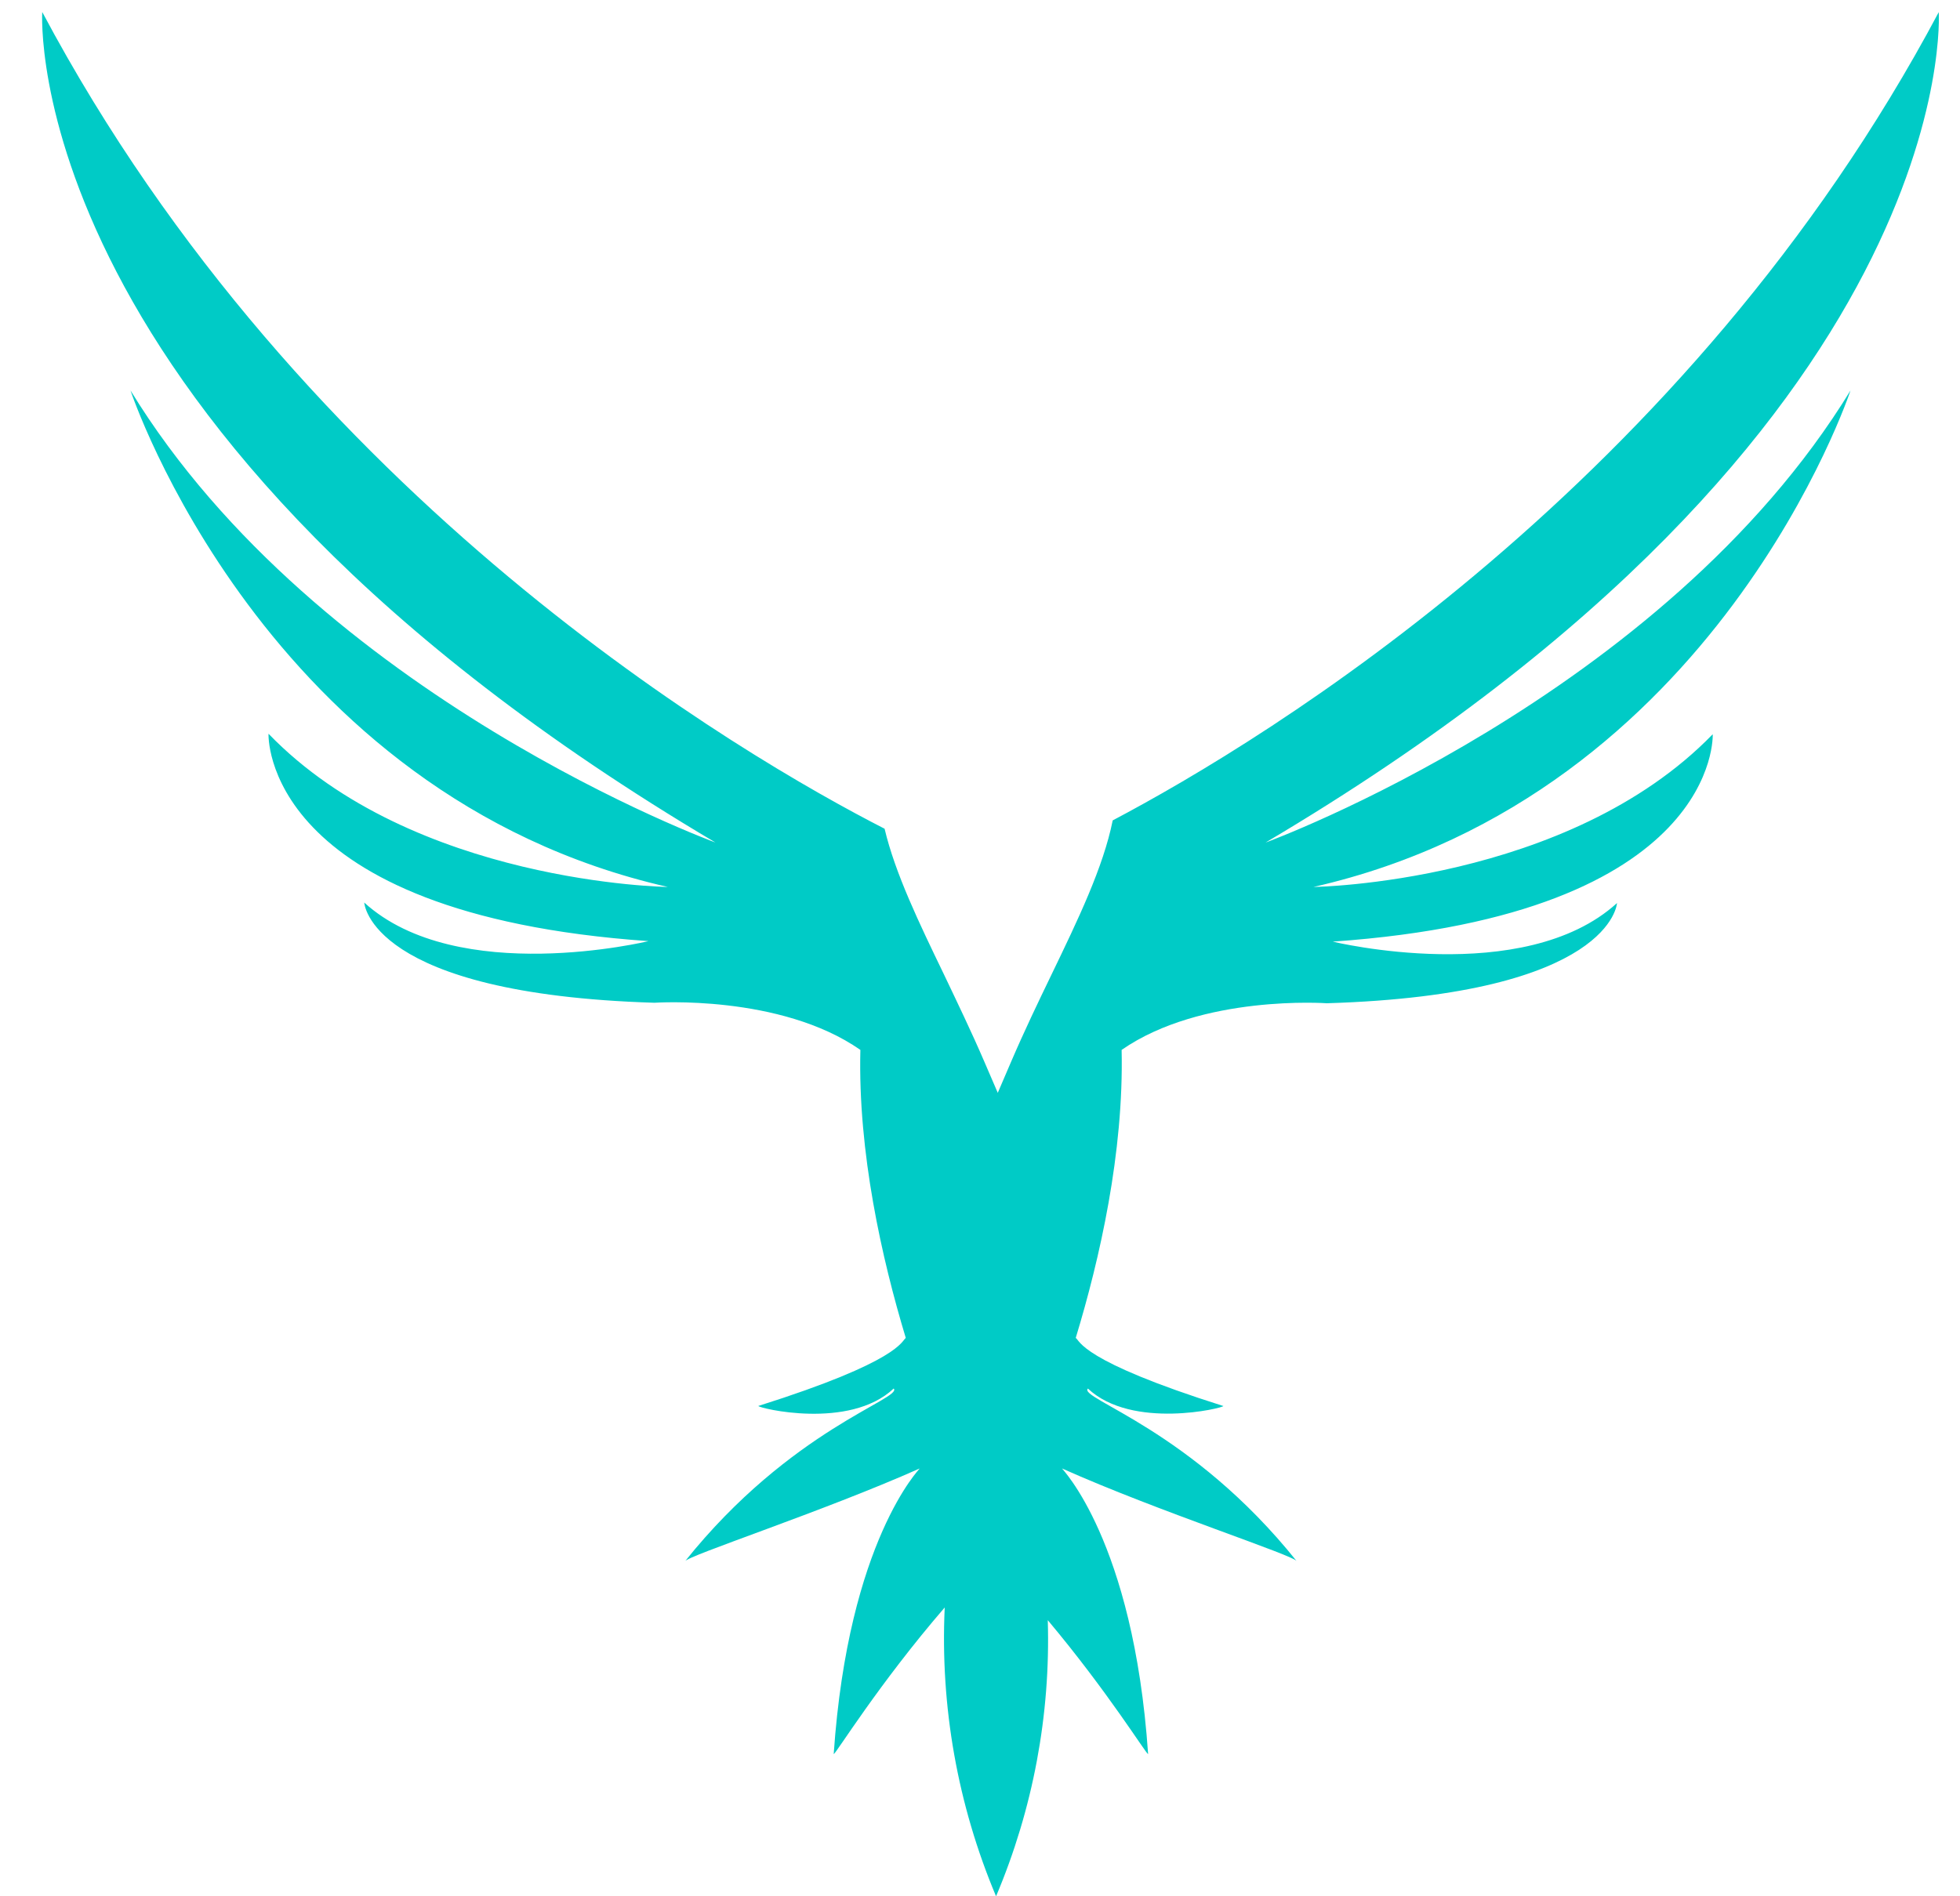 <svg width="31" height="30" viewBox="0 0 31 30" fill="none" xmlns="http://www.w3.org/2000/svg">
<path d="M29.268 6.178C26.3 11.034 20.016 13.33 20.016 13.33C31.08 6.779 30.664 0.192 30.664 0.192C26.698 7.654 20.041 11.69 17.599 12.979C17.45 13.721 17.047 14.556 16.633 15.414C16.419 15.857 16.198 16.317 15.993 16.795L15.781 17.289L15.568 16.795C15.365 16.323 15.143 15.864 14.929 15.414C14.539 14.606 14.158 13.818 13.991 13.111C11.781 11.979 4.782 7.926 0.668 0.19C0.668 0.19 0.254 6.777 11.316 13.329C11.316 13.329 5.034 11.032 2.064 6.177C2.064 6.177 4.181 12.582 10.562 14.032C10.562 14.032 6.535 13.979 4.247 11.608C4.247 11.608 4.116 14.46 10.257 14.889C10.257 14.889 7.238 15.621 5.761 14.279C5.761 14.279 5.834 15.726 10.351 15.864C10.351 15.864 12.342 15.726 13.608 16.61C13.568 18.231 13.947 19.912 14.326 21.167C14.26 21.212 14.241 21.533 11.994 22.243C11.994 22.277 13.434 22.628 14.135 21.967C14.285 22.125 12.504 22.611 10.833 24.702C10.852 24.619 13.019 23.912 14.546 23.232C14.563 23.222 13.418 24.36 13.186 27.751C13.225 27.74 13.893 26.647 14.942 25.431C14.869 26.996 15.146 28.556 15.754 30C16.338 28.619 16.617 27.13 16.572 25.632C17.523 26.765 18.121 27.74 18.159 27.751C17.927 24.36 16.778 23.222 16.798 23.232C18.317 23.912 20.492 24.613 20.512 24.702C18.842 22.611 17.047 22.125 17.207 21.968C17.907 22.625 19.354 22.274 19.349 22.244C17.076 21.526 17.083 21.207 17.014 21.167C17.395 19.914 17.776 18.234 17.74 16.61C19.008 15.729 20.985 15.872 20.985 15.872C25.502 15.734 25.575 14.287 25.575 14.287C24.098 15.629 21.079 14.897 21.079 14.897C27.22 14.468 27.089 11.616 27.089 11.616C24.797 13.979 20.775 14.032 20.775 14.032C27.151 12.582 29.268 6.178 29.268 6.178Z" fill="#00CBC6"/>
</svg>
